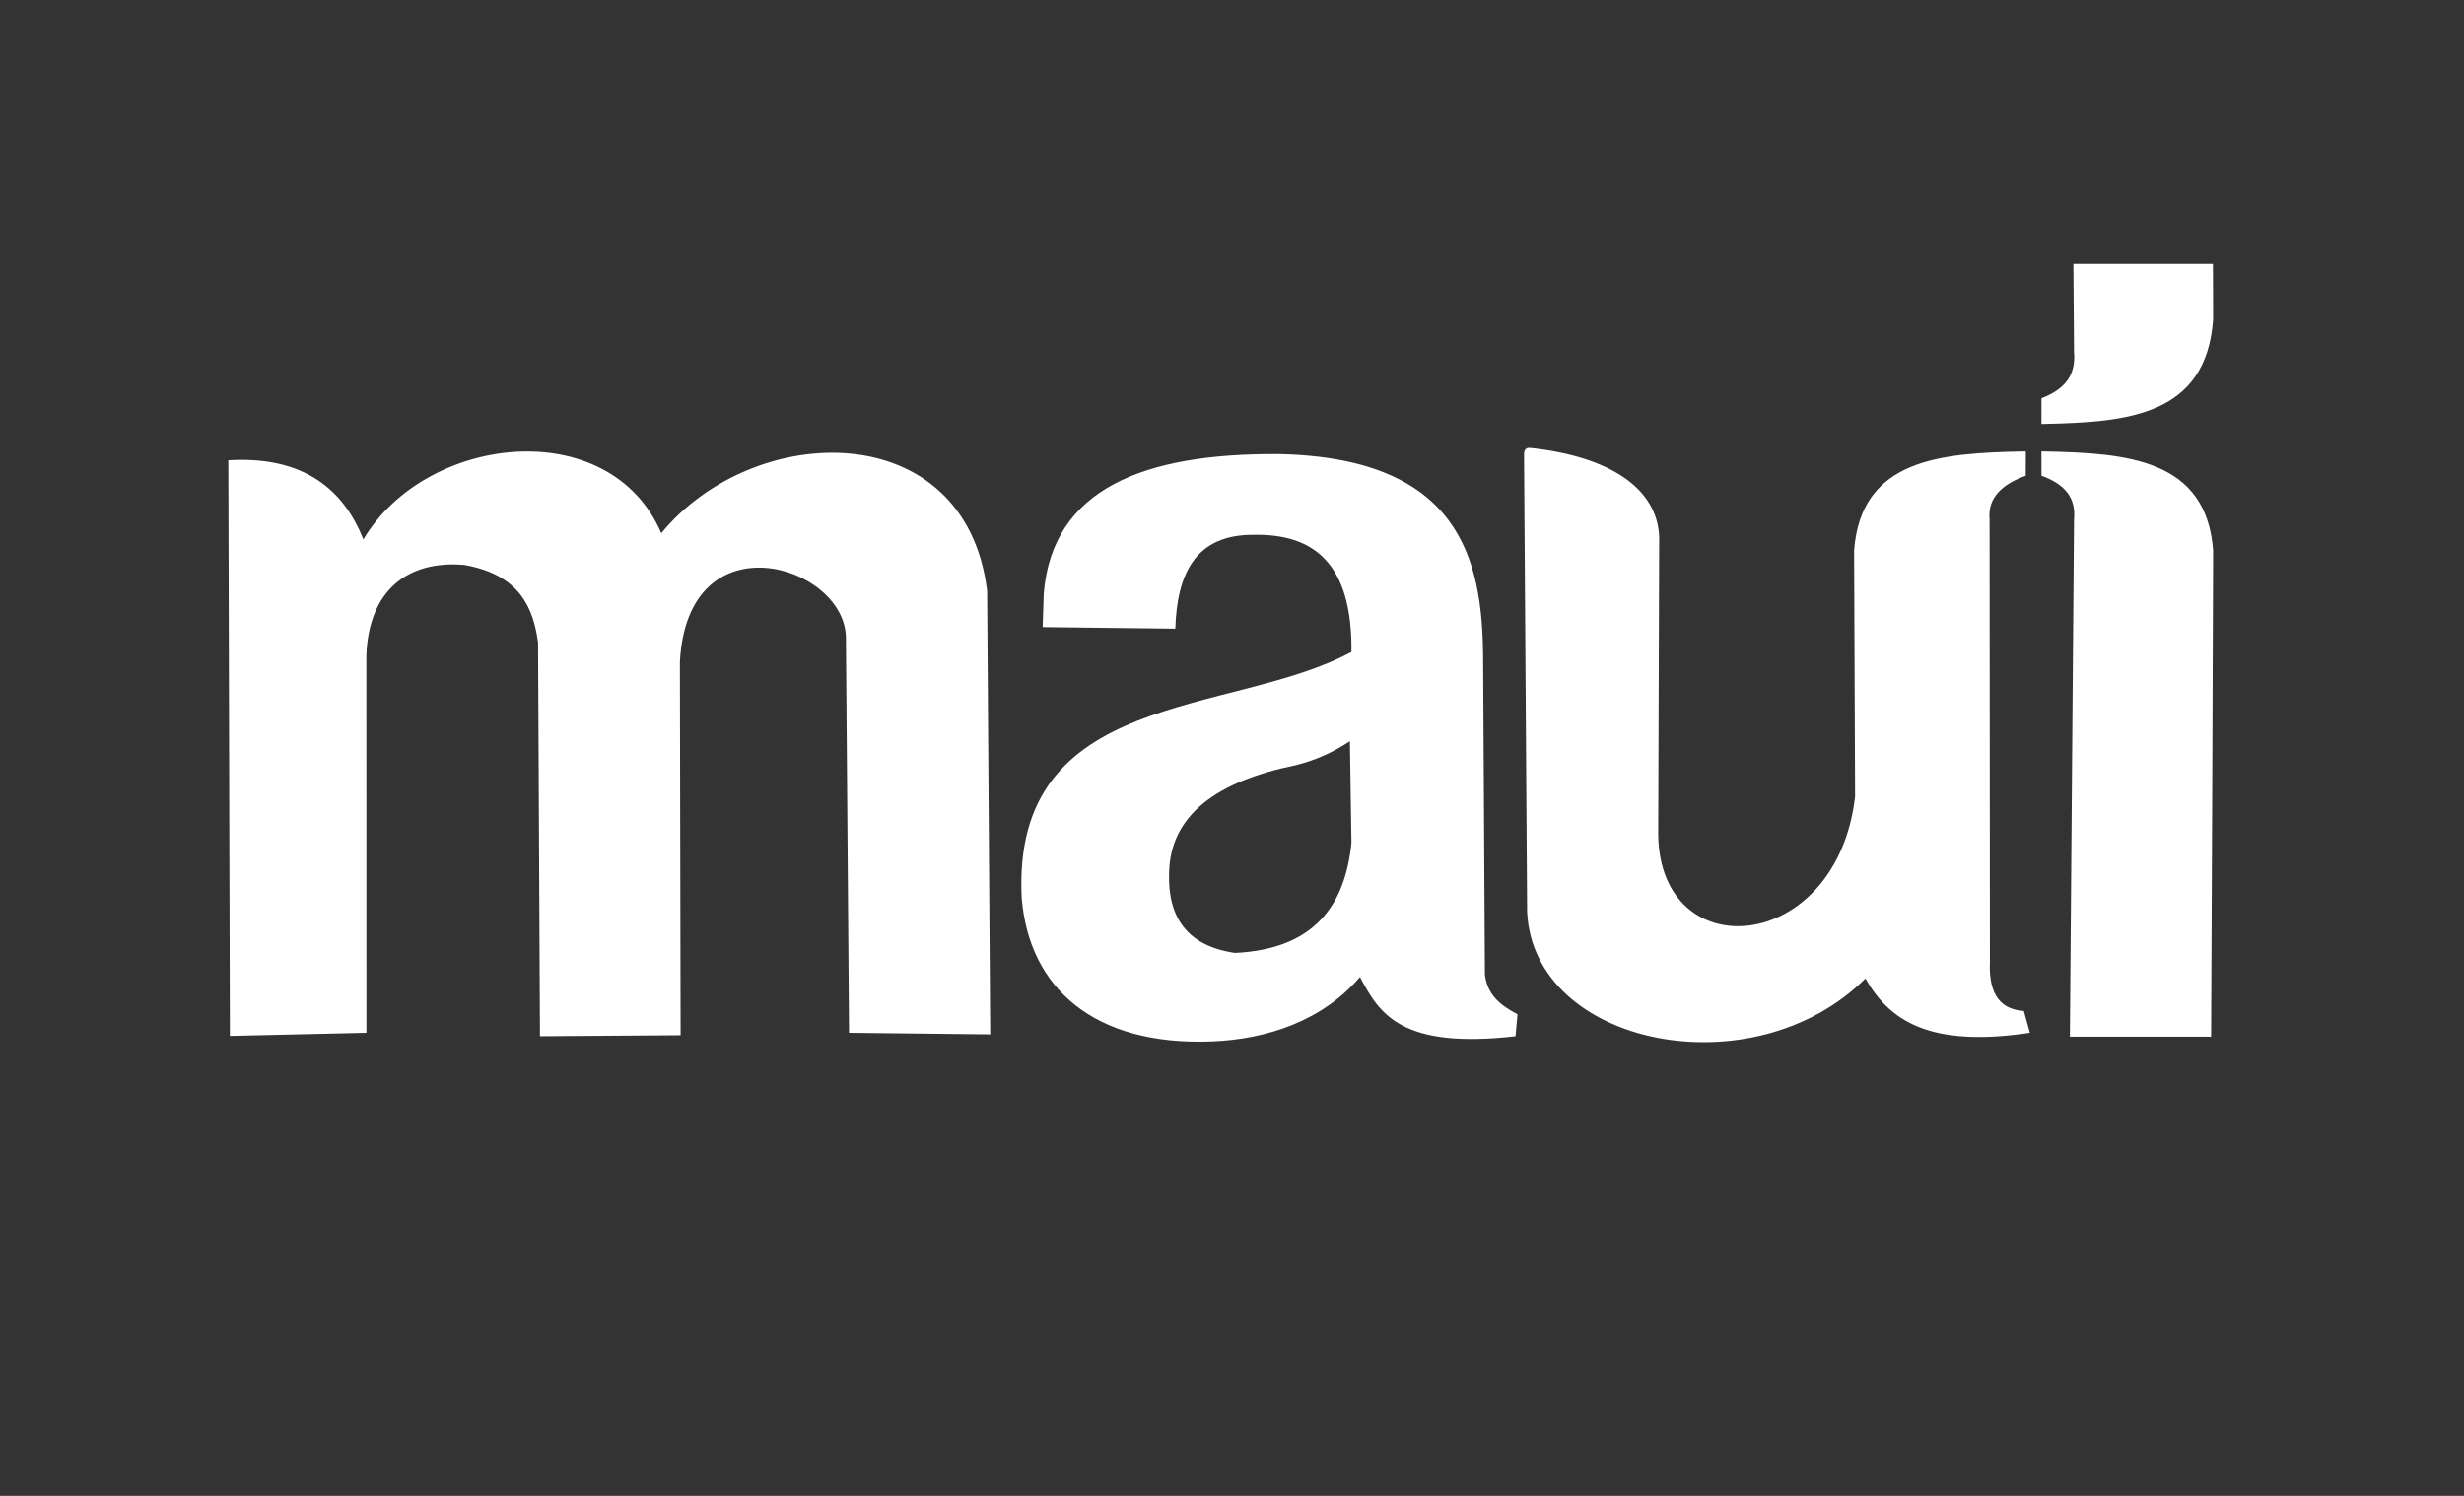 <?xml version="1.0" standalone="no"?>
<!DOCTYPE svg PUBLIC "-//W3C//DTD SVG 1.1//EN" "http://www.w3.org/Graphics/SVG/1.1/DTD/svg11.dtd">
<!--Generator: Xara Designer (www.xara.com), SVG filter version: 3.0.2.3-->
<svg stroke-width="0.501" stroke-linejoin="bevel" fill-rule="evenodd" xmlns:xlink="http://www.w3.org/1999/xlink" xmlns="http://www.w3.org/2000/svg" version="1.1" overflow="visible" width="105pt" height="63.75pt" viewBox="0 0 105 63.75">
 <rect x="0" y="0" width="105" height="63.75" fill="#333333" stroke="none"/>
 <defs>
  <marker id="DefaultArrow2" markerUnits="strokeWidth" viewBox="0 0 1 1" markerWidth="1" markerHeight="1" overflow="visible" orient="auto">
   <!-- REF_ARROW_STRAIGHT (-2) -->
   <g transform="scale(0.009)">
    <!-- 1/108 -->
    <path d="M -9 54 L -9 -54 L 117 0 z"/>
   </g>
  </marker>
  <marker id="DefaultArrow3" markerUnits="strokeWidth" viewBox="0 0 1 1" markerWidth="1" markerHeight="1" overflow="visible" orient="auto">
   <!-- REF_ARROW_ANGLED -->
   <g transform="scale(0.009)">
    <path d="M -27 54 L -9 0 L -27 -54 L 135 0 z"/>
   </g>
  </marker>
  <marker id="DefaultArrow4" markerUnits="strokeWidth" viewBox="0 0 1 1" markerWidth="1" markerHeight="1" overflow="visible" orient="auto">
   <!-- REF_ARROW_ROUNDED -->
   <g transform="scale(0.009)">
    <path d="M -9,0 L -9,-45 C -9,-51.708 2.808,-56.580 9,-54 L 117,-9 C 120.916,-7.369 126.000,-4.242 126,0 C 126,4.242 120.916,7.369 117,9 L 9,54 C 2.808,56.580 -9,51.708 -9,45 z"/>
   </g>
  </marker>
  <marker id="DefaultArrow5" markerUnits="strokeWidth" viewBox="0 0 1 1" markerWidth="1" markerHeight="1" overflow="visible" orient="auto">
   <!-- REF_ARROW_SPOT -->
   <g transform="scale(0.009)">
    <path d="M -54, 0 C -54,29.807 -29.807,54 0,54 C 29.807,54 54,29.807 54,0 C 54,-29.807 29.807,-54 0,-54 C -29.807,-54 -54,-29.807 -54,0 z"/>
   </g>
  </marker>
  <marker id="DefaultArrow6" markerUnits="strokeWidth" viewBox="0 0 1 1" markerWidth="1" markerHeight="1" overflow="visible" orient="auto">
   <!-- REF_ARROW_DIAMOND -->
   <g transform="scale(0.009)">
    <path d="M -63,0 L 0,63 L 63,0 L 0,-63 z"/>
   </g>
  </marker>
  <marker id="DefaultArrow7" markerUnits="strokeWidth" viewBox="0 0 1 1" markerWidth="1" markerHeight="1" overflow="visible" orient="auto">
   <!-- REF_ARROW_FEATHER -->
   <g transform="scale(0.009)">
    <path d="M 18,-54 L 108,-54 L 63,0 L 108,54 L 18, 54 L -36,0 z"/>
   </g>
  </marker>
  <marker id="DefaultArrow8" markerUnits="strokeWidth" viewBox="0 0 1 1" markerWidth="1" markerHeight="1" overflow="visible" orient="auto">
   <!-- REF_ARROW_FEATHER2 -->
   <g transform="scale(0.009)">
    <path d="M -36,0 L 18,-54 L 54,-54 L 18,-18 L 27,-18 L 63,-54 L 99,-54 L 63,-18 L 72,-18 L 108,-54 L 144,-54 L 90,0 L 144,54 L 108,54 L 72,18 L 63,18 L 99,54 L 63,54 L 27,18 L 18,18 L 54,54 L 18,54 z"/>
   </g>
  </marker>
  <marker id="DefaultArrow9" markerUnits="strokeWidth" viewBox="0 0 1 1" markerWidth="1" markerHeight="1" overflow="visible" orient="auto">
   <!-- REF_ARROW_HOLLOWDIAMOND -->
   <g transform="scale(0.009)">
    <path d="M 0,45 L -45,0 L 0, -45 L 45, 0 z M 0, 63 L-63, 0 L 0, -63 L 63, 0 z"/>
   </g>
  </marker>
  <filter id="StainedFilter">
   <feBlend mode="multiply" in2="BackgroundImage" in="SourceGraphic" result="blend"/>
   <feComposite in="blend" in2="SourceAlpha" operator="in" result="comp"/>
  </filter>
  <filter id="BleachFilter">
   <feBlend mode="screen" in2="BackgroundImage" in="SourceGraphic" result="blend"/>
   <feComposite in="blend" in2="SourceAlpha" operator="in" result="comp"/>
  </filter>
  <filter id="InvertTransparencyBitmapFilter">
   <feComponentTransfer>
    <feFuncR type="gamma" amplitude="1.055" exponent=".417" offset="-0.055"/>
    <feFuncG type="gamma" amplitude="1.055" exponent=".417" offset="-0.055"/>
    <feFuncB type="gamma" amplitude="1.055" exponent=".417" offset="-0.055"/>
   </feComponentTransfer>
   <feComponentTransfer>
    <feFuncR type="linear" slope="-1" intercept="1"/>
    <feFuncG type="linear" slope="-1" intercept="1"/>
    <feFuncB type="linear" slope="-1" intercept="1"/>
    <feFuncA type="linear" slope="1" intercept="0"/>
   </feComponentTransfer>
   <feComponentTransfer>
    <feFuncR type="gamma" amplitude="1" exponent="2.4" offset="0"/>
    <feFuncG type="gamma" amplitude="1" exponent="2.4" offset="0"/>
    <feFuncB type="gamma" amplitude="1" exponent="2.4" offset="0"/>
   </feComponentTransfer>
  </filter>
 </defs>
 <g id="Document" fill="none" stroke="black" font-family="Times New Roman" font-size="16" transform="scale(1 -1)">
  <g id="Spread" transform="translate(0 -63.75)">
   <g id="Layer 1">
    <path d="M 65.076,24.892 L 64.945,44.398 C 64.952,44.597 65.044,44.671 65.191,44.661 C 68.62,44.301 70.623,42.923 70.704,40.872 L 70.662,28.185 C 70.731,22.451 78.267,23.06 79.052,29.796 L 79.01,40.293 C 79.305,44.19 82.679,44.438 86.201,44.509 L 86.328,44.511 L 86.324,43.477 C 85.313,43.106 84.697,42.538 84.783,41.621 L 84.797,22.771 C 84.733,21.279 85.317,20.727 86.243,20.664 L 86.501,19.734 C 82.123,19.075 80.473,20.327 79.492,22.049 C 74.73,17.286 65.342,19.138 65.076,24.892 Z M 43.538,25.485 C 43.094,34.419 52.521,33.214 57.59,35.966 C 57.63,39.798 55.938,41.003 53.422,40.958 C 50.963,40.971 50.158,39.33 50.084,36.958 L 44.431,37.024 L 44.479,38.472 C 44.855,42.937 48.759,44.432 54.478,44.398 C 62.214,44.244 63.153,39.9 63.2,35.851 L 63.277,22.213 C 63.391,21.303 63.992,20.879 64.665,20.525 L 64.582,19.587 C 59.705,19.031 58.775,20.545 57.954,22.113 C 56.351,20.237 53.983,19.458 51.638,19.366 C 46.613,19.17 43.848,21.65 43.538,25.485 Z M 88.205,19.568 L 88.382,41.614 C 88.467,42.531 88.006,43.106 86.995,43.477 L 86.993,44.511 L 87.118,44.509 C 90.64,44.438 94.016,44.19 94.31,40.293 L 94.27,29.796 L 94.223,19.568 L 88.205,19.568 Z M 23.01,19.588 L 22.928,36.367 C 22.728,37.846 22.142,39.26 19.787,39.674 C 17.39,39.88 15.72,38.609 15.612,35.83 L 15.615,19.734 L 9.796,19.601 L 9.73,44.134 C 12.6,44.308 14.524,43.192 15.484,40.761 C 18.17,45.276 25.997,46.117 28.179,41.026 C 32.147,45.853 41.139,46.051 42.065,38.579 L 42.197,19.667 L 36.18,19.734 L 36.048,36.595 C 35.981,39.703 29.291,41.72 28.973,35.538 L 29.003,19.63 L 23.01,19.588 Z M 57.59,27.832 L 57.524,32.163 C 56.808,31.682 56.036,31.343 55.209,31.138 C 51.837,30.447 49.882,29.01 49.82,26.577 C 49.749,24.632 50.613,23.429 52.63,23.138 C 55.976,23.3 57.316,25.124 57.59,27.832 Z M 86.993,45.68 L 86.995,46.776 C 88.006,47.166 88.467,47.775 88.382,48.745 L 88.354,52.506 L 94.301,52.506 L 94.31,50.14 C 94.016,46.021 90.64,45.758 87.118,45.683 L 86.993,45.68 Z" fill="#ffffff" stroke-linejoin="miter" stroke-linecap="round" stroke-width="0.176" stroke="none" marker-start="none" marker-end="none" stroke-miterlimit="79.84"/>
   </g>
  </g>
 </g>
</svg>
